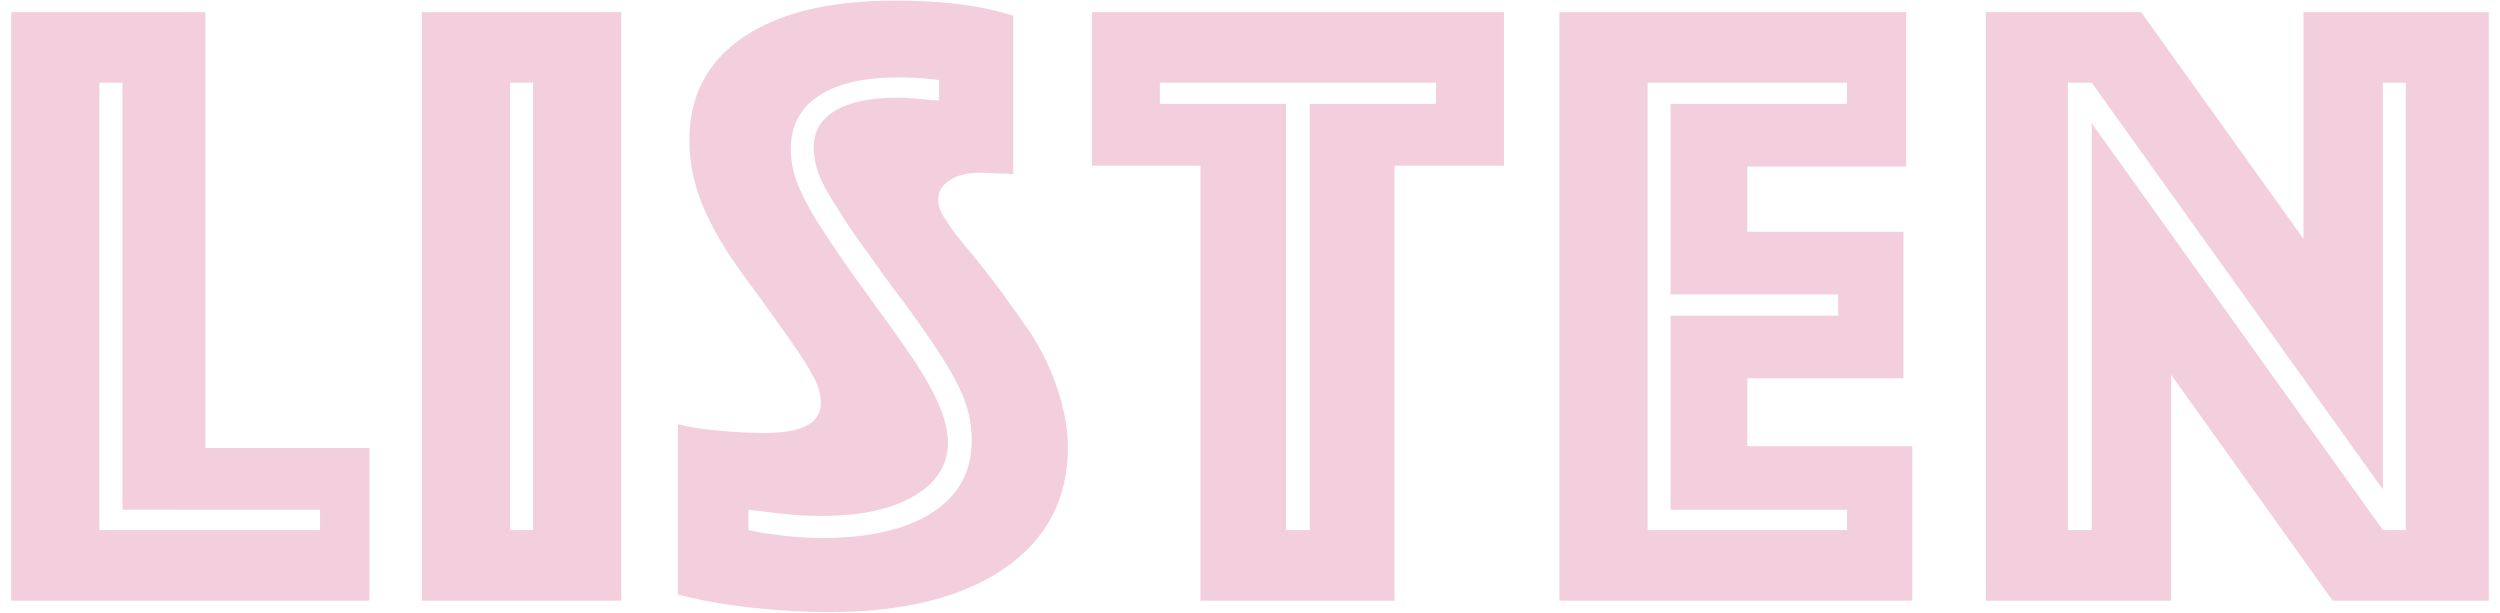 <?xml version="1.0" encoding="UTF-8"?> <svg xmlns="http://www.w3.org/2000/svg" xmlns:xlink="http://www.w3.org/1999/xlink" version="1.1" id="Layer_1" x="0px" y="0px" viewBox="0 0 204 50" style="enable-background:new 0 0 204 50;" xml:space="preserve"> <style type="text/css"> .st0{fill:#F3CFDE;} </style> <g> <path class="st0" d="M0.915,0.988h15.84v35.568h13.393v12.456H0.915V0.988z M26.115,43.253v-1.656H9.987V6.748H8.115v36.505H26.115 z"></path> <path class="st0" d="M34.424,0.988h16.271v48.024H34.424V0.988z M43.496,43.253V6.748h-1.872v36.505H43.496z"></path> <path class="st0" d="M55.317,34.612c0.911,0.241,2.063,0.421,3.456,0.54c1.392,0.12,2.615,0.18,3.672,0.18 c3.024,0,4.536-0.815,4.536-2.447c0-0.672-0.216-1.416-0.648-2.232c-0.432-0.815-1.248-2.063-2.447-3.744 c-0.817-1.152-1.524-2.135-2.124-2.952c-0.601-0.815-1.093-1.487-1.477-2.016c-1.439-2.063-2.473-3.912-3.096-5.544 c-0.624-1.631-0.936-3.287-0.936-4.968c0-3.6,1.463-6.396,4.392-8.388c2.927-1.991,7.031-2.988,12.312-2.988 c2.017,0,3.792,0.097,5.328,0.288c1.536,0.192,3,0.504,4.393,0.936v12.96l-0.504-0.072c-0.48,0-0.9-0.011-1.261-0.036 c-0.359-0.024-0.66-0.036-0.899-0.036c-1.057,0-1.896,0.205-2.521,0.612c-0.624,0.409-0.936,0.948-0.936,1.62 c0,0.336,0.119,0.745,0.359,1.224l0.864,1.296c0.288,0.385,0.685,0.876,1.188,1.476c0.504,0.601,1.091,1.332,1.764,2.196 c0.672,0.864,1.284,1.692,1.836,2.484s1.067,1.524,1.548,2.196c0.96,1.488,1.703,3.061,2.232,4.716 c0.527,1.656,0.792,3.181,0.792,4.572c0,4.225-1.729,7.524-5.185,9.9c-3.455,2.376-8.232,3.563-14.327,3.563 c-1.969,0-4.058-0.12-6.265-0.359c-2.208-0.241-4.225-0.6-6.048-1.08V34.612z M61.725,43.396c1.968,0.336,3.744,0.504,5.328,0.504 c3.888,0,6.899-0.695,9.036-2.088c2.135-1.392,3.204-3.336,3.204-5.832c0-0.768-0.085-1.512-0.253-2.232 c-0.168-0.72-0.456-1.487-0.863-2.304c-0.408-0.815-0.948-1.739-1.62-2.771c-0.673-1.032-1.512-2.243-2.521-3.637 c-0.816-1.055-1.488-1.955-2.016-2.7c-0.528-0.744-1.008-1.416-1.44-2.016c-0.432-0.6-0.816-1.14-1.151-1.62 c-0.337-0.479-0.673-1.008-1.008-1.584c-0.769-1.152-1.297-2.099-1.584-2.844c-0.288-0.743-0.433-1.5-0.433-2.268 c0-1.296,0.588-2.292,1.765-2.988c1.175-0.695,2.867-1.044,5.075-1.044c0.768,0,1.729,0.072,2.88,0.216h0.505V6.532 c-0.817-0.096-1.44-0.155-1.872-0.18c-0.433-0.023-0.913-0.036-1.44-0.036c-2.833,0-5.004,0.504-6.516,1.512 c-1.513,1.008-2.269,2.448-2.269,4.32c0,0.864,0.155,1.74,0.469,2.628c0.312,0.889,0.852,1.956,1.619,3.204 c0.336,0.529,0.648,1.008,0.937,1.44c0.288,0.432,0.6,0.9,0.936,1.404s0.756,1.105,1.261,1.8c0.504,0.697,1.14,1.573,1.907,2.628 c1.056,1.44,1.956,2.712,2.7,3.816c0.744,1.104,1.332,2.077,1.764,2.916c0.433,0.841,0.744,1.597,0.937,2.269 c0.191,0.672,0.288,1.296,0.288,1.871c0,1.825-0.925,3.276-2.772,4.356s-4.355,1.62-7.523,1.62c-0.769,0-1.477-0.023-2.124-0.072 c-0.648-0.047-1.717-0.168-3.204-0.36l-0.648-0.071v1.656L61.725,43.396z"></path> <path class="st0" d="M97.955,13.516h-8.856V0.988h33.625v12.528h-8.928v35.497h-15.84V13.516z M106.883,43.253V8.476h10.296V6.748 H94.643v1.728h10.296v34.777H106.883z"></path> <path class="st0" d="M127.244,0.988h28.296v12.6h-12.96v5.328h12.744v11.952H142.58v5.544h13.464v12.601h-28.8V0.988z M150.716,43.253v-1.656h-14.399v-15.84h13.68v-1.728h-13.68V8.476h14.399V6.748h-16.271v36.505H150.716z"></path> <path class="st0" d="M162.045,0.988h12.672l13.248,18.504V0.988h15.12v48.024h-12.744L177.165,30.58v18.433h-15.12V0.988z M170.684,43.253V10.06l23.761,33.193h1.871V6.748h-1.871V39.94L170.684,6.748h-1.943v36.505H170.684z"></path> </g> </svg> 